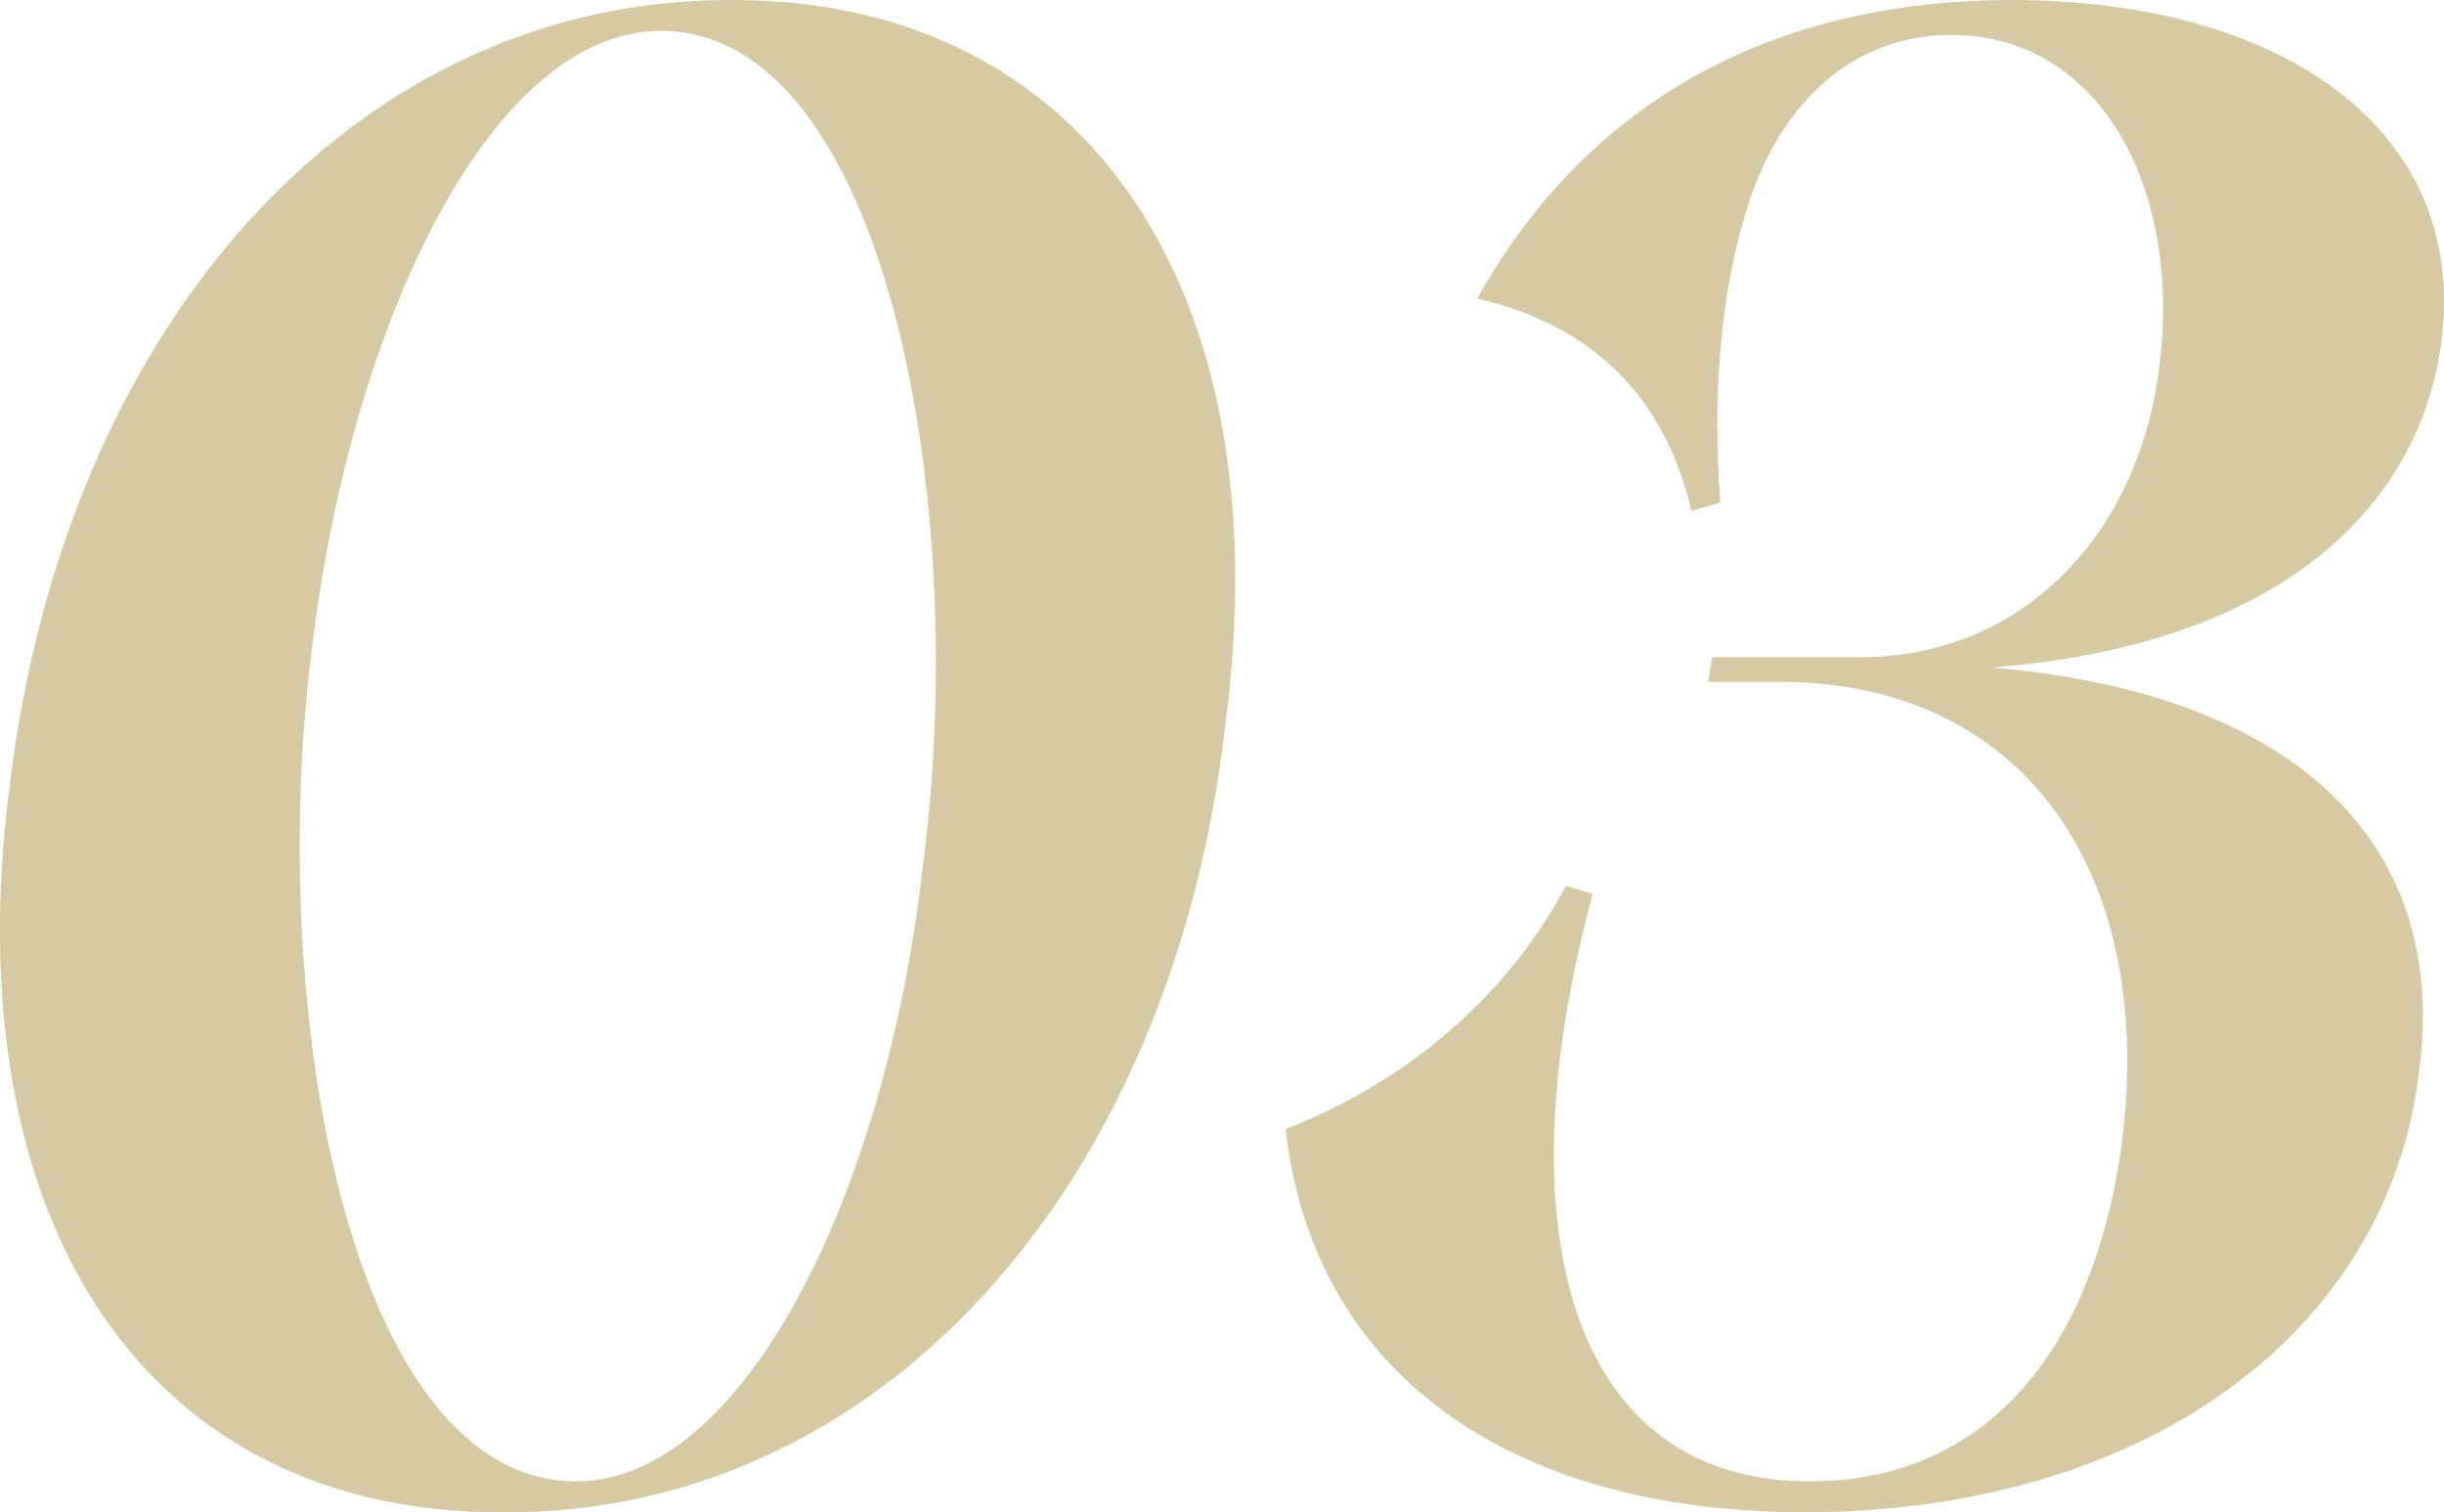 <?xml version="1.0" encoding="UTF-8"?><svg id="_レイヤー_2" xmlns="http://www.w3.org/2000/svg" width="48.626" height="30.095" viewBox="0 0 48.626 30.095"><g id="_レイヤー_1-2"><g style="opacity:.5;"><path d="M.189,15.662C1.296,6.397,7.119-.041,14.581,0,21.591,0,25.528,5.74,24.379,14.433c-1.066,9.266-6.929,15.703-14.35,15.662-7.135.041-10.947-5.781-9.841-14.433ZM18.352,17.303c.984-7.299-.737-16.688-5.207-16.688-3.361,0-6.149,5.781-6.929,12.218-.943,7.217.738,16.646,5.248,16.646,3.321,0,6.15-5.699,6.888-12.177Z" style="fill:#ad9549;"/><path d="M39.603,13.284c5.985.492,9.143,3.444,8.527,8.036-.614,5.248-5.534,8.774-12.218,8.774-5.945,0-9.799-2.829-10.332-7.626,2.214-.861,4.305-2.46,5.576-4.839l.533.164c-1.846,6.807-.369,11.686,4.305,11.686,3.772,0,5.74-2.952,6.232-6.806.655-5.412-2.051-9.103-6.807-9.103h-1.435l.082-.492h2.952c3.197,0,5.535-2.419,5.944-5.781.451-3.566-1.188-6.601-4.141-6.601-1.968,0-3.403,1.353-4.059,3.444-.533,1.681-.697,3.771-.533,5.862l-.574.164c-.615-2.583-2.296-3.771-4.264-4.223C31.772,1.682,35.708,0,40.013,0,45.465,0,49.074,2.624,48.582,6.725c-.369,3.197-3.034,6.108-8.979,6.56Z" style="fill:#ad9549;"/></g></g></svg>